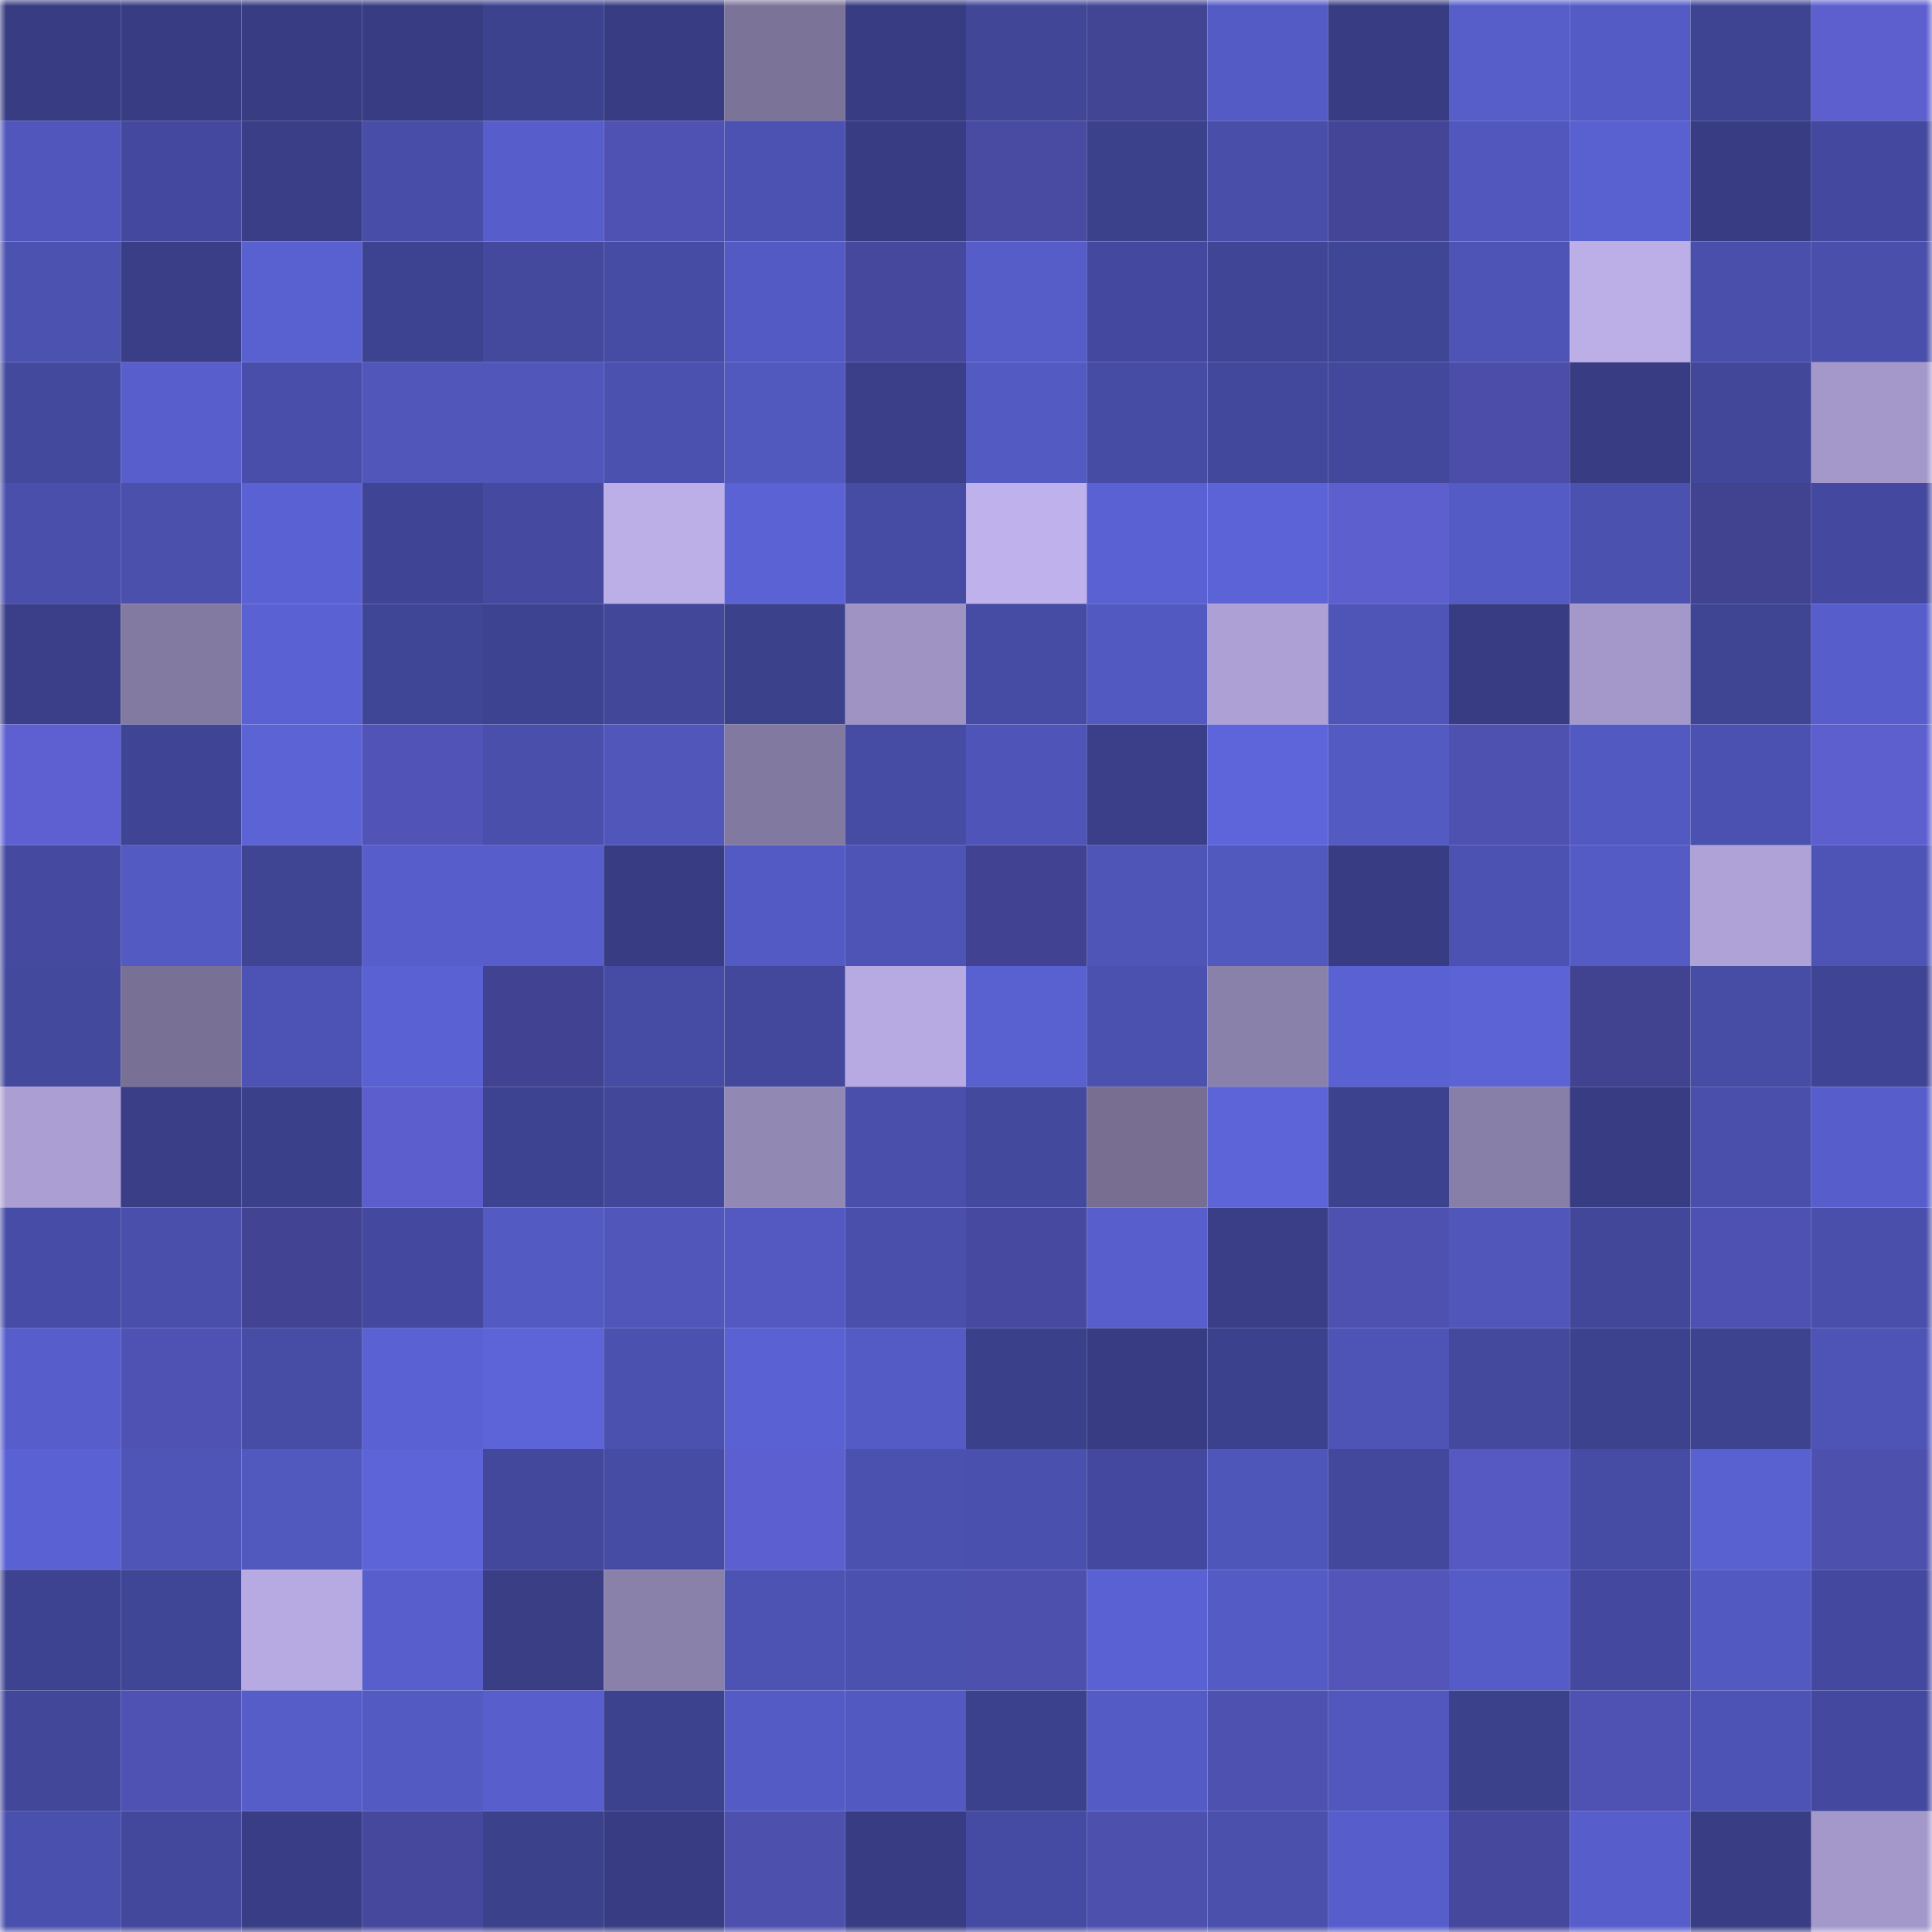<svg viewBox="0 0 160 160" fill="none" role="img" xmlns="http://www.w3.org/2000/svg" width="240" height="240" name="farcaster%2Cmathi"><mask id="286583592" mask-type="alpha" maskUnits="userSpaceOnUse" x="0" y="0" width="160" height="160"><rect width="160" height="160" fill="#FFFFFF"></rect></mask><g mask="url(#286583592)"><rect x="0" y="0" width="10" height="10" fill="#383d83"></rect><rect x="10" y="0" width="10" height="10" fill="#383d83"></rect><rect x="20" y="0" width="10" height="10" fill="#383d83"></rect><rect x="30" y="0" width="10" height="10" fill="#383d83"></rect><rect x="40" y="0" width="10" height="10" fill="#3d428e"></rect><rect x="50" y="0" width="10" height="10" fill="#383d83"></rect><rect x="60" y="0" width="10" height="10" fill="#7c7399"></rect><rect x="70" y="0" width="10" height="10" fill="#383d83"></rect><rect x="80" y="0" width="10" height="10" fill="#414697"></rect><rect x="90" y="0" width="10" height="10" fill="#424494"></rect><rect x="100" y="0" width="10" height="10" fill="#545bc4"></rect><rect x="110" y="0" width="10" height="10" fill="#383d83"></rect><rect x="120" y="0" width="10" height="10" fill="#575eca"></rect><rect x="130" y="0" width="10" height="10" fill="#545bc5"></rect><rect x="140" y="0" width="10" height="10" fill="#3f4492"></rect><rect x="150" y="0" width="10" height="10" fill="#5d5fcf"></rect><rect x="0" y="10" width="10" height="10" fill="#5056bb"></rect><rect x="10" y="10" width="10" height="10" fill="#44499f"></rect><rect x="20" y="10" width="10" height="10" fill="#3a3e87"></rect><rect x="30" y="10" width="10" height="10" fill="#484da7"></rect><rect x="40" y="10" width="10" height="10" fill="#575ecb"></rect><rect x="50" y="10" width="10" height="10" fill="#5052b3"></rect><rect x="60" y="10" width="10" height="10" fill="#4c52b1"></rect><rect x="70" y="10" width="10" height="10" fill="#383d83"></rect><rect x="80" y="10" width="10" height="10" fill="#494ba3"></rect><rect x="90" y="10" width="10" height="10" fill="#3c418b"></rect><rect x="100" y="10" width="10" height="10" fill="#494ea9"></rect><rect x="110" y="10" width="10" height="10" fill="#444597"></rect><rect x="120" y="10" width="10" height="10" fill="#5157bd"></rect><rect x="130" y="10" width="10" height="10" fill="#5960d0"></rect><rect x="140" y="10" width="10" height="10" fill="#383d83"></rect><rect x="150" y="10" width="10" height="10" fill="#44499f"></rect><rect x="0" y="20" width="10" height="10" fill="#4c52b0"></rect><rect x="10" y="20" width="10" height="10" fill="#393e86"></rect><rect x="20" y="20" width="10" height="10" fill="#5960cf"></rect><rect x="30" y="20" width="10" height="10" fill="#3e4391"></rect><rect x="40" y="20" width="10" height="10" fill="#44499e"></rect><rect x="50" y="20" width="10" height="10" fill="#464ca4"></rect><rect x="60" y="20" width="10" height="10" fill="#535ac3"></rect><rect x="70" y="20" width="10" height="10" fill="#46489d"></rect><rect x="80" y="20" width="10" height="10" fill="#565cc8"></rect><rect x="90" y="20" width="10" height="10" fill="#44499f"></rect><rect x="100" y="20" width="10" height="10" fill="#404596"></rect><rect x="110" y="20" width="10" height="10" fill="#404696"></rect><rect x="120" y="20" width="10" height="10" fill="#4e54b6"></rect><rect x="130" y="20" width="10" height="10" fill="#bcafe8"></rect><rect x="140" y="20" width="10" height="10" fill="#494fab"></rect><rect x="150" y="20" width="10" height="10" fill="#494faa"></rect><rect x="0" y="30" width="10" height="10" fill="#43499d"></rect><rect x="10" y="30" width="10" height="10" fill="#585fcd"></rect><rect x="20" y="30" width="10" height="10" fill="#484ea9"></rect><rect x="30" y="30" width="10" height="10" fill="#5056ba"></rect><rect x="40" y="30" width="10" height="10" fill="#5056ba"></rect><rect x="50" y="30" width="10" height="10" fill="#4b51af"></rect><rect x="60" y="30" width="10" height="10" fill="#5158be"></rect><rect x="70" y="30" width="10" height="10" fill="#3b3f89"></rect><rect x="80" y="30" width="10" height="10" fill="#535ac2"></rect><rect x="90" y="30" width="10" height="10" fill="#464ca4"></rect><rect x="100" y="30" width="10" height="10" fill="#42489b"></rect><rect x="110" y="30" width="10" height="10" fill="#43489c"></rect><rect x="120" y="30" width="10" height="10" fill="#4b4da8"></rect><rect x="130" y="30" width="10" height="10" fill="#383d83"></rect><rect x="140" y="30" width="10" height="10" fill="#42479a"></rect><rect x="150" y="30" width="10" height="10" fill="#a398c9"></rect><rect x="0" y="40" width="10" height="10" fill="#494faa"></rect><rect x="10" y="40" width="10" height="10" fill="#4a50ac"></rect><rect x="20" y="40" width="10" height="10" fill="#5a61d3"></rect><rect x="30" y="40" width="10" height="10" fill="#3f4494"></rect><rect x="40" y="40" width="10" height="10" fill="#454aa0"></rect><rect x="50" y="40" width="10" height="10" fill="#bcafe8"></rect><rect x="60" y="40" width="10" height="10" fill="#5b62d4"></rect><rect x="70" y="40" width="10" height="10" fill="#464ca4"></rect><rect x="80" y="40" width="10" height="10" fill="#bfb2ec"></rect><rect x="90" y="40" width="10" height="10" fill="#5a62d3"></rect><rect x="100" y="40" width="10" height="10" fill="#5c63d6"></rect><rect x="110" y="40" width="10" height="10" fill="#5d5fcf"></rect><rect x="120" y="40" width="10" height="10" fill="#545bc5"></rect><rect x="130" y="40" width="10" height="10" fill="#4b51af"></rect><rect x="140" y="40" width="10" height="10" fill="#414391"></rect><rect x="150" y="40" width="10" height="10" fill="#44499f"></rect><rect x="0" y="50" width="10" height="10" fill="#3b3f89"></rect><rect x="10" y="50" width="10" height="10" fill="#837aa2"></rect><rect x="20" y="50" width="10" height="10" fill="#5a61d2"></rect><rect x="30" y="50" width="10" height="10" fill="#404696"></rect><rect x="40" y="50" width="10" height="10" fill="#3e4391"></rect><rect x="50" y="50" width="10" height="10" fill="#424799"></rect><rect x="60" y="50" width="10" height="10" fill="#3c418b"></rect><rect x="70" y="50" width="10" height="10" fill="#9e93c3"></rect><rect x="80" y="50" width="10" height="10" fill="#464ca4"></rect><rect x="90" y="50" width="10" height="10" fill="#5259c0"></rect><rect x="100" y="50" width="10" height="10" fill="#aca0d5"></rect><rect x="110" y="50" width="10" height="10" fill="#4f55b7"></rect><rect x="120" y="50" width="10" height="10" fill="#383d83"></rect><rect x="130" y="50" width="10" height="10" fill="#a398c9"></rect><rect x="140" y="50" width="10" height="10" fill="#3f4493"></rect><rect x="150" y="50" width="10" height="10" fill="#575ecb"></rect><rect x="0" y="60" width="10" height="10" fill="#5e60d1"></rect><rect x="10" y="60" width="10" height="10" fill="#3f4494"></rect><rect x="20" y="60" width="10" height="10" fill="#5b63d5"></rect><rect x="30" y="60" width="10" height="10" fill="#5153b6"></rect><rect x="40" y="60" width="10" height="10" fill="#494faa"></rect><rect x="50" y="60" width="10" height="10" fill="#5056ba"></rect><rect x="60" y="60" width="10" height="10" fill="#8279a0"></rect><rect x="70" y="60" width="10" height="10" fill="#464ca4"></rect><rect x="80" y="60" width="10" height="10" fill="#4f55b8"></rect><rect x="90" y="60" width="10" height="10" fill="#3b3f89"></rect><rect x="100" y="60" width="10" height="10" fill="#5e65db"></rect><rect x="110" y="60" width="10" height="10" fill="#535ac2"></rect><rect x="120" y="60" width="10" height="10" fill="#4f51b1"></rect><rect x="130" y="60" width="10" height="10" fill="#5259c0"></rect><rect x="140" y="60" width="10" height="10" fill="#4b51b0"></rect><rect x="150" y="60" width="10" height="10" fill="#5d5fcf"></rect><rect x="0" y="70" width="10" height="10" fill="#454aa0"></rect><rect x="10" y="70" width="10" height="10" fill="#535ac2"></rect><rect x="20" y="70" width="10" height="10" fill="#3f4493"></rect><rect x="30" y="70" width="10" height="10" fill="#575ecb"></rect><rect x="40" y="70" width="10" height="10" fill="#575ecb"></rect><rect x="50" y="70" width="10" height="10" fill="#383d83"></rect><rect x="60" y="70" width="10" height="10" fill="#535ac3"></rect><rect x="70" y="70" width="10" height="10" fill="#4d54b5"></rect><rect x="80" y="70" width="10" height="10" fill="#414291"></rect><rect x="90" y="70" width="10" height="10" fill="#4f55b7"></rect><rect x="100" y="70" width="10" height="10" fill="#5158be"></rect><rect x="110" y="70" width="10" height="10" fill="#383d83"></rect><rect x="120" y="70" width="10" height="10" fill="#4c52b1"></rect><rect x="130" y="70" width="10" height="10" fill="#545bc5"></rect><rect x="140" y="70" width="10" height="10" fill="#aea2d7"></rect><rect x="150" y="70" width="10" height="10" fill="#4d54b5"></rect><rect x="0" y="80" width="10" height="10" fill="#43499d"></rect><rect x="10" y="80" width="10" height="10" fill="#797195"></rect><rect x="20" y="80" width="10" height="10" fill="#4d53b4"></rect><rect x="30" y="80" width="10" height="10" fill="#5a62d3"></rect><rect x="40" y="80" width="10" height="10" fill="#414291"></rect><rect x="50" y="80" width="10" height="10" fill="#464ca4"></rect><rect x="60" y="80" width="10" height="10" fill="#43489c"></rect><rect x="70" y="80" width="10" height="10" fill="#b7aae2"></rect><rect x="80" y="80" width="10" height="10" fill="#5960d0"></rect><rect x="90" y="80" width="10" height="10" fill="#4b51af"></rect><rect x="100" y="80" width="10" height="10" fill="#8a81ab"></rect><rect x="110" y="80" width="10" height="10" fill="#5a62d3"></rect><rect x="120" y="80" width="10" height="10" fill="#5b63d5"></rect><rect x="130" y="80" width="10" height="10" fill="#414391"></rect><rect x="140" y="80" width="10" height="10" fill="#474ca5"></rect><rect x="150" y="80" width="10" height="10" fill="#3f4494"></rect><rect x="0" y="90" width="10" height="10" fill="#aa9ed2"></rect><rect x="10" y="90" width="10" height="10" fill="#393e86"></rect><rect x="20" y="90" width="10" height="10" fill="#3b408a"></rect><rect x="30" y="90" width="10" height="10" fill="#5b5ecc"></rect><rect x="40" y="90" width="10" height="10" fill="#3e4391"></rect><rect x="50" y="90" width="10" height="10" fill="#424799"></rect><rect x="60" y="90" width="10" height="10" fill="#9288b4"></rect><rect x="70" y="90" width="10" height="10" fill="#494faa"></rect><rect x="80" y="90" width="10" height="10" fill="#43499d"></rect><rect x="90" y="90" width="10" height="10" fill="#776e92"></rect><rect x="100" y="90" width="10" height="10" fill="#5c64d8"></rect><rect x="110" y="90" width="10" height="10" fill="#3d428e"></rect><rect x="120" y="90" width="10" height="10" fill="#887fa8"></rect><rect x="130" y="90" width="10" height="10" fill="#383d83"></rect><rect x="140" y="90" width="10" height="10" fill="#494fab"></rect><rect x="150" y="90" width="10" height="10" fill="#575ecb"></rect><rect x="0" y="100" width="10" height="10" fill="#474da6"></rect><rect x="10" y="100" width="10" height="10" fill="#494faa"></rect><rect x="20" y="100" width="10" height="10" fill="#424393"></rect><rect x="30" y="100" width="10" height="10" fill="#44499f"></rect><rect x="40" y="100" width="10" height="10" fill="#535ac2"></rect><rect x="50" y="100" width="10" height="10" fill="#5056ba"></rect><rect x="60" y="100" width="10" height="10" fill="#5359c1"></rect><rect x="70" y="100" width="10" height="10" fill="#494faa"></rect><rect x="80" y="100" width="10" height="10" fill="#4749a0"></rect><rect x="90" y="100" width="10" height="10" fill="#585fcd"></rect><rect x="100" y="100" width="10" height="10" fill="#393e86"></rect><rect x="110" y="100" width="10" height="10" fill="#4f51b0"></rect><rect x="120" y="100" width="10" height="10" fill="#5056ba"></rect><rect x="130" y="100" width="10" height="10" fill="#424799"></rect><rect x="140" y="100" width="10" height="10" fill="#4f51b2"></rect><rect x="150" y="100" width="10" height="10" fill="#494faa"></rect><rect x="0" y="110" width="10" height="10" fill="#575ecc"></rect><rect x="10" y="110" width="10" height="10" fill="#5052b3"></rect><rect x="20" y="110" width="10" height="10" fill="#474ca5"></rect><rect x="30" y="110" width="10" height="10" fill="#5a62d3"></rect><rect x="40" y="110" width="10" height="10" fill="#5c64d8"></rect><rect x="50" y="110" width="10" height="10" fill="#4b51af"></rect><rect x="60" y="110" width="10" height="10" fill="#5a61d2"></rect><rect x="70" y="110" width="10" height="10" fill="#545bc5"></rect><rect x="80" y="110" width="10" height="10" fill="#3b408a"></rect><rect x="90" y="110" width="10" height="10" fill="#383d83"></rect><rect x="100" y="110" width="10" height="10" fill="#3c418d"></rect><rect x="110" y="110" width="10" height="10" fill="#4d54b5"></rect><rect x="120" y="110" width="10" height="10" fill="#44499e"></rect><rect x="130" y="110" width="10" height="10" fill="#3d428e"></rect><rect x="140" y="110" width="10" height="10" fill="#3e4390"></rect><rect x="150" y="110" width="10" height="10" fill="#4d54b5"></rect><rect x="0" y="120" width="10" height="10" fill="#5a61d2"></rect><rect x="10" y="120" width="10" height="10" fill="#4f55b7"></rect><rect x="20" y="120" width="10" height="10" fill="#5158be"></rect><rect x="30" y="120" width="10" height="10" fill="#5d64d8"></rect><rect x="40" y="120" width="10" height="10" fill="#43489c"></rect><rect x="50" y="120" width="10" height="10" fill="#464ca4"></rect><rect x="60" y="120" width="10" height="10" fill="#5c5fcf"></rect><rect x="70" y="120" width="10" height="10" fill="#4b51af"></rect><rect x="80" y="120" width="10" height="10" fill="#4a50ad"></rect><rect x="90" y="120" width="10" height="10" fill="#44499f"></rect><rect x="100" y="120" width="10" height="10" fill="#4f56b9"></rect><rect x="110" y="120" width="10" height="10" fill="#43489c"></rect><rect x="120" y="120" width="10" height="10" fill="#5659c1"></rect><rect x="130" y="120" width="10" height="10" fill="#464ca4"></rect><rect x="140" y="120" width="10" height="10" fill="#5960cf"></rect><rect x="150" y="120" width="10" height="10" fill="#4e50ae"></rect><rect x="0" y="130" width="10" height="10" fill="#3e4391"></rect><rect x="10" y="130" width="10" height="10" fill="#404696"></rect><rect x="20" y="130" width="10" height="10" fill="#b7aae2"></rect><rect x="30" y="130" width="10" height="10" fill="#585fcd"></rect><rect x="40" y="130" width="10" height="10" fill="#393e85"></rect><rect x="50" y="130" width="10" height="10" fill="#8a81ab"></rect><rect x="60" y="130" width="10" height="10" fill="#4d53b3"></rect><rect x="70" y="130" width="10" height="10" fill="#4b51af"></rect><rect x="80" y="130" width="10" height="10" fill="#4e50ae"></rect><rect x="90" y="130" width="10" height="10" fill="#5a62d3"></rect><rect x="100" y="130" width="10" height="10" fill="#545bc5"></rect><rect x="110" y="130" width="10" height="10" fill="#5355b9"></rect><rect x="120" y="130" width="10" height="10" fill="#555cc7"></rect><rect x="130" y="130" width="10" height="10" fill="#44499f"></rect><rect x="140" y="130" width="10" height="10" fill="#5259c0"></rect><rect x="150" y="130" width="10" height="10" fill="#44499f"></rect><rect x="0" y="140" width="10" height="10" fill="#424799"></rect><rect x="10" y="140" width="10" height="10" fill="#5052b3"></rect><rect x="20" y="140" width="10" height="10" fill="#565dc9"></rect><rect x="30" y="140" width="10" height="10" fill="#535ac2"></rect><rect x="40" y="140" width="10" height="10" fill="#585fcd"></rect><rect x="50" y="140" width="10" height="10" fill="#3d428e"></rect><rect x="60" y="140" width="10" height="10" fill="#545bc4"></rect><rect x="70" y="140" width="10" height="10" fill="#5259c0"></rect><rect x="80" y="140" width="10" height="10" fill="#3c418d"></rect><rect x="90" y="140" width="10" height="10" fill="#545bc5"></rect><rect x="100" y="140" width="10" height="10" fill="#4f51b0"></rect><rect x="110" y="140" width="10" height="10" fill="#5157bd"></rect><rect x="120" y="140" width="10" height="10" fill="#3c418c"></rect><rect x="130" y="140" width="10" height="10" fill="#5052b3"></rect><rect x="140" y="140" width="10" height="10" fill="#4d53b4"></rect><rect x="150" y="140" width="10" height="10" fill="#44499f"></rect><rect x="0" y="150" width="10" height="10" fill="#4a50ad"></rect><rect x="10" y="150" width="10" height="10" fill="#43489c"></rect><rect x="20" y="150" width="10" height="10" fill="#393d85"></rect><rect x="30" y="150" width="10" height="10" fill="#46489d"></rect><rect x="40" y="150" width="10" height="10" fill="#3c418b"></rect><rect x="50" y="150" width="10" height="10" fill="#383d83"></rect><rect x="60" y="150" width="10" height="10" fill="#4e50ae"></rect><rect x="70" y="150" width="10" height="10" fill="#383d83"></rect><rect x="80" y="150" width="10" height="10" fill="#454ba2"></rect><rect x="90" y="150" width="10" height="10" fill="#4e50ae"></rect><rect x="100" y="150" width="10" height="10" fill="#4a50ac"></rect><rect x="110" y="150" width="10" height="10" fill="#575ecb"></rect><rect x="120" y="150" width="10" height="10" fill="#46489d"></rect><rect x="130" y="150" width="10" height="10" fill="#575ecb"></rect><rect x="140" y="150" width="10" height="10" fill="#383d84"></rect><rect x="150" y="150" width="10" height="10" fill="#a398c9"></rect></g></svg>